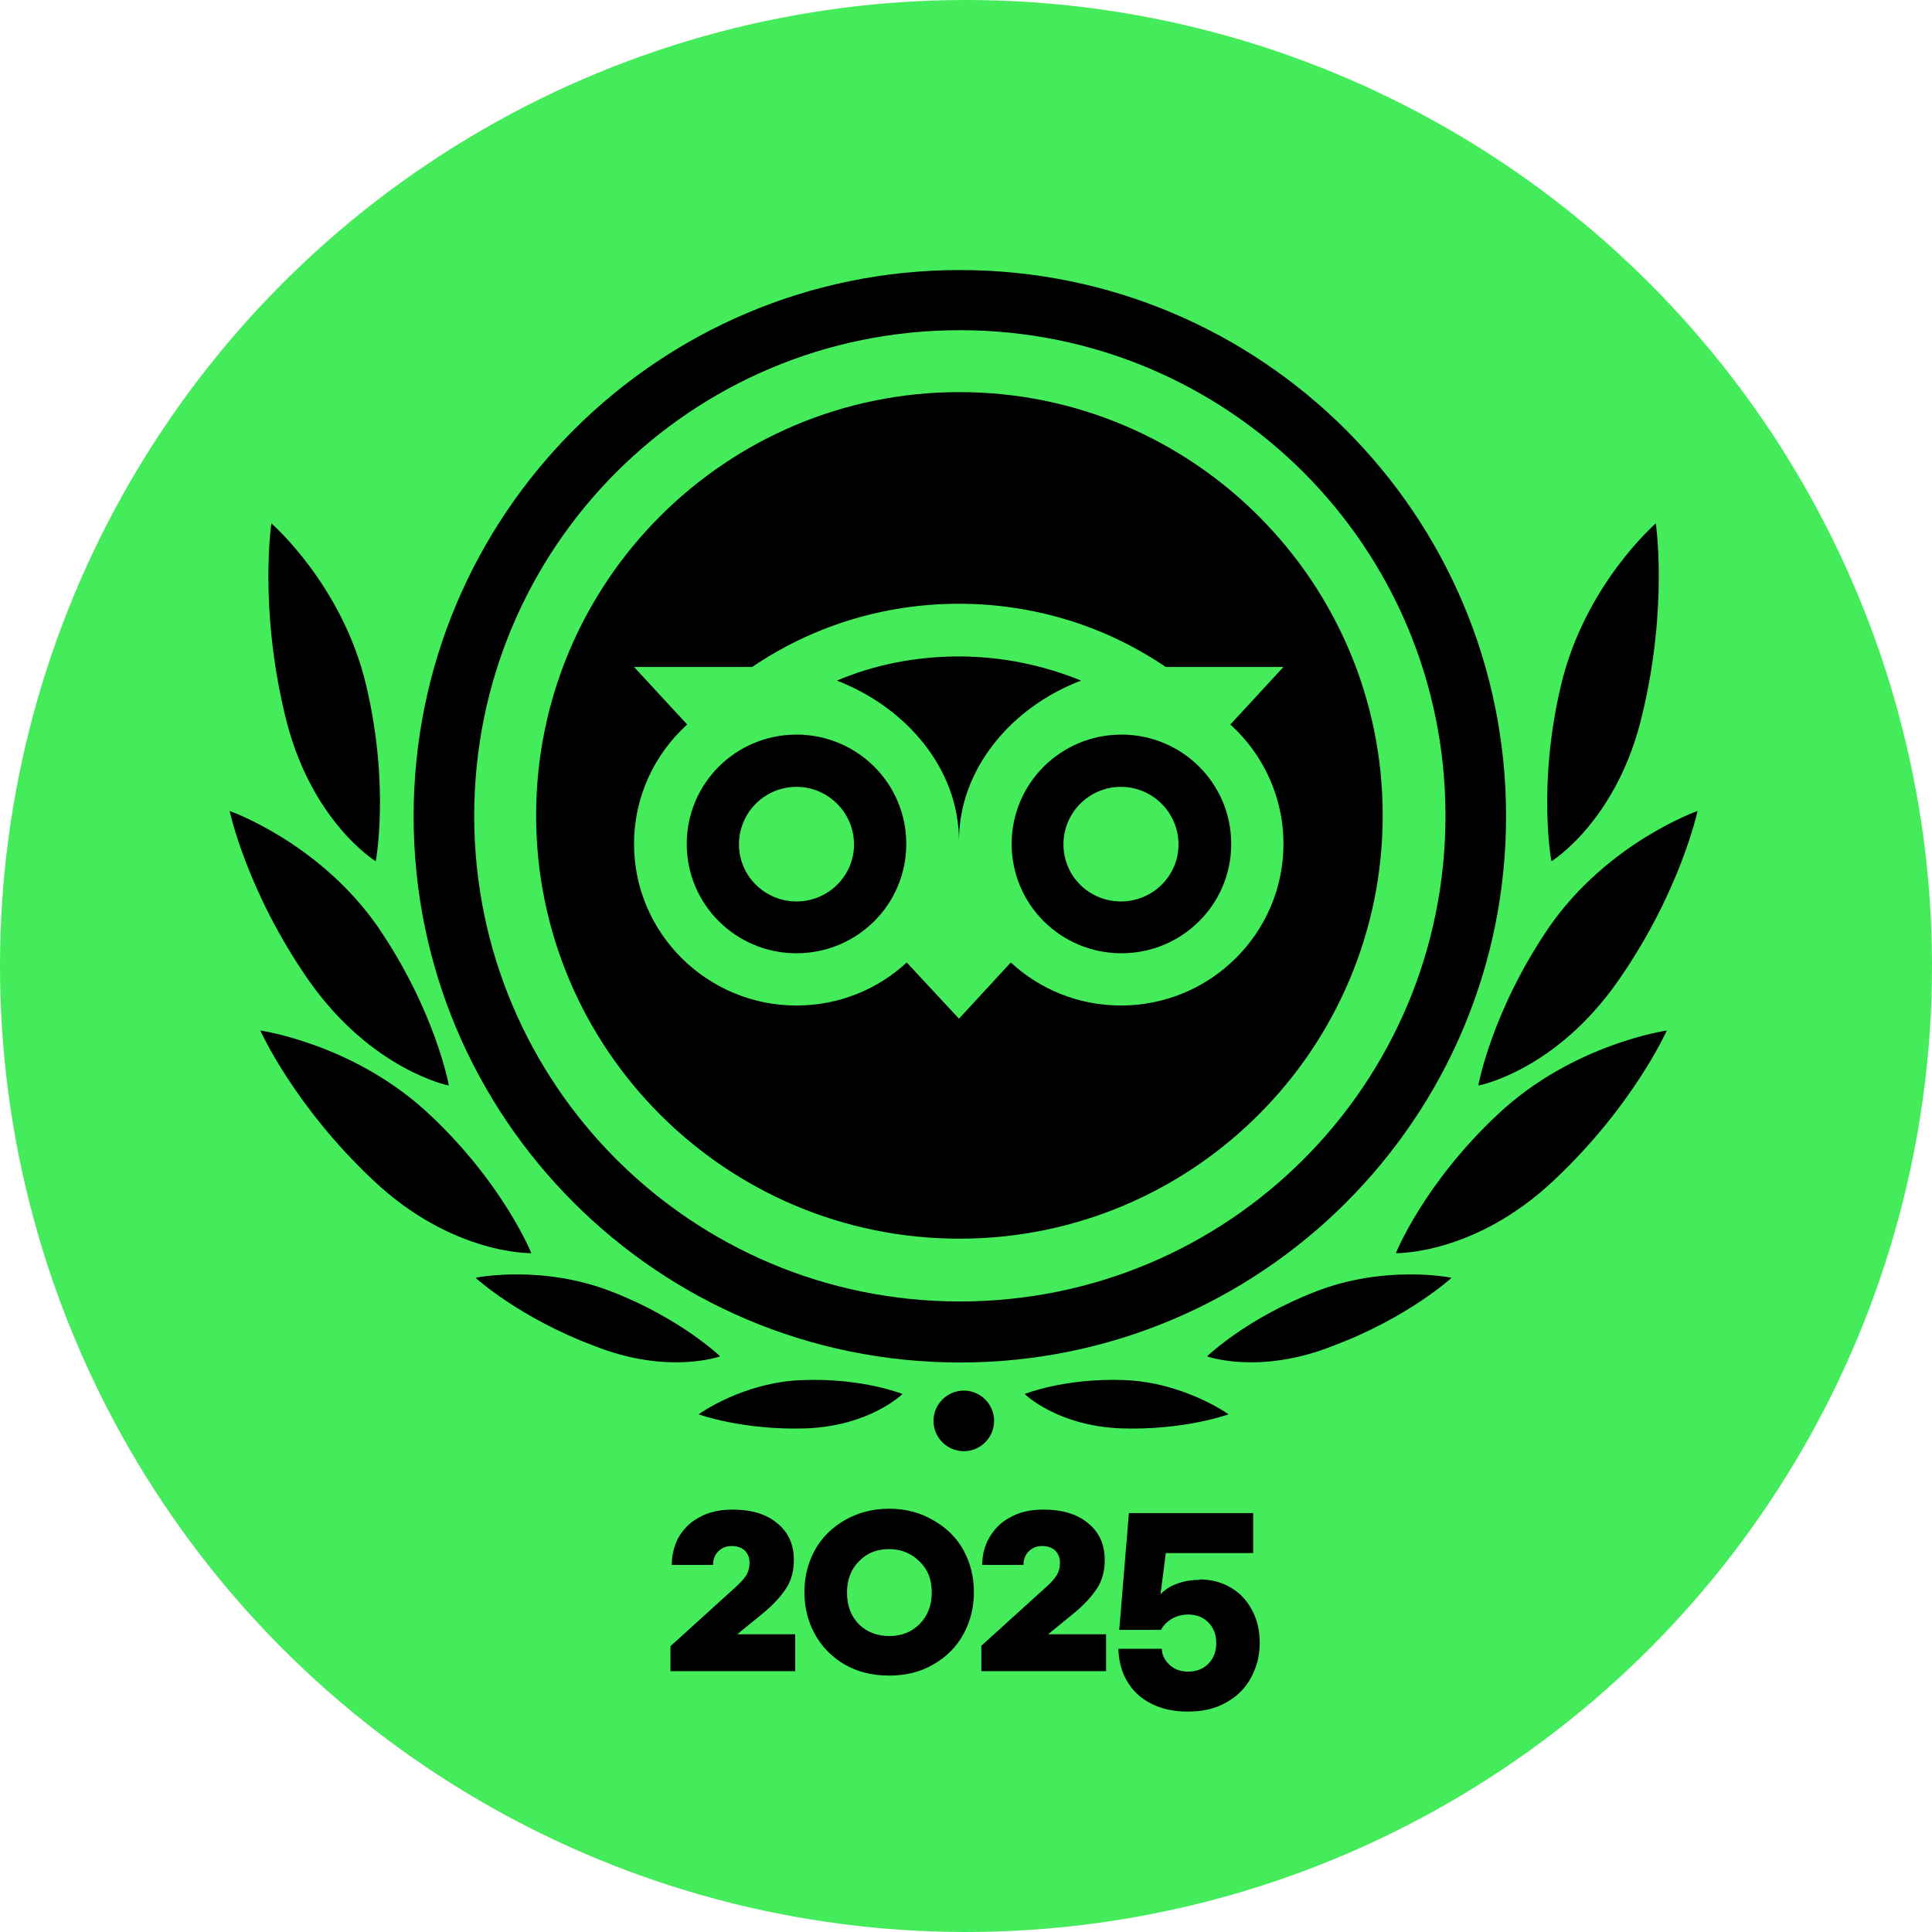 <?xml version="1.0" encoding="UTF-8"?>
<svg id="Layer_1" xmlns="http://www.w3.org/2000/svg" version="1.1" viewBox="0 0 44 44">
  <!-- Generator: Adobe Illustrator 29.5.1, SVG Export Plug-In . SVG Version: 2.1.0 Build 141)  -->
  <defs>
    <style>
      .st0 {
        fill: none;
        isolation: isolate;
        opacity: 0;
        stroke: #000;
        stroke-miterlimit: 10;
        stroke-width: .5px;
      }

      .st1 {
        fill: #44eb5a;
      }

      .st2 {
        display: none;
      }
    </style>
  </defs>
  <g id="Layer_30">
    <circle class="st1" cx="22" cy="22" r="22"/>
  </g>
  <g id="GUIDES" class="st2">
    <circle class="st0" cx="22" cy="22" r="18"/>
    <line class="st0" x1="22" y1="0" x2="22" y2="44"/>
    <line class="st0" y1="22" x2="44" y2="22"/>
    <rect class="st0" x="4" y="4" width="36" height="36"/>
    <line class="st0" x1="4" y1="0" x2="4" y2="44"/>
    <line class="st0" x1="40" y1="0" x2="40" y2="44"/>
    <line class="st0" y1="4" x2="44" y2="4"/>
    <line class="st0" y1="40" x2="44" y2="40"/>
  </g>
  <path d="M15.27,37.49l1.5-1.36c.1-.09.18-.18.23-.26.05-.09.07-.18.07-.28,0-.12-.04-.21-.11-.28-.08-.07-.18-.1-.3-.1s-.22.04-.3.12c-.08.08-.12.18-.12.31h-.94c0-.22.05-.43.15-.62.11-.19.26-.35.47-.46.21-.12.46-.18.76-.18.43,0,.77.1,1.02.31.26.21.38.49.38.84,0,.25-.06.47-.18.65-.12.18-.29.37-.51.55l-.6.49h1.32v.84h-2.84v-.58ZM20.25,38.16c-.38,0-.71-.08-1.01-.25-.29-.17-.52-.4-.68-.69s-.24-.61-.24-.96.08-.67.24-.96.39-.51.68-.68c.3-.17.63-.26,1.01-.26s.71.09,1,.26c.3.17.53.39.69.68.16.29.24.61.24.96s-.08.67-.24.96c-.16.29-.39.52-.69.69-.29.17-.63.25-1,.25ZM20.25,37.26c.28,0,.51-.09.69-.27.18-.18.28-.42.28-.72s-.09-.53-.28-.71c-.18-.18-.41-.28-.69-.28s-.51.09-.69.28c-.18.18-.27.42-.27.71s.09.54.27.72c.18.18.42.27.69.27ZM22.34,37.49l1.5-1.36c.1-.09.18-.18.23-.26.05-.09.07-.18.07-.28,0-.12-.04-.21-.11-.28-.08-.07-.18-.1-.3-.1s-.22.04-.3.12c-.08.08-.12.18-.12.31h-.94c0-.22.05-.43.16-.62.11-.19.26-.35.47-.46.21-.12.46-.18.76-.18.43,0,.77.1,1.02.31.26.21.38.49.38.84,0,.25-.06.47-.18.65-.12.18-.29.37-.51.55l-.6.49h1.32v.84h-2.84v-.58ZM27.31,35.97c.27,0,.5.06.71.18.21.12.37.29.49.51.12.22.18.47.18.76s-.07.55-.2.79c-.13.24-.31.42-.56.56-.24.14-.53.21-.87.21s-.6-.06-.84-.18c-.24-.12-.42-.29-.55-.51-.13-.22-.19-.46-.2-.74h.99c0,.14.07.27.18.37.11.1.25.15.42.15.19,0,.34-.06.46-.18.12-.12.18-.28.18-.47s-.06-.35-.18-.47c-.12-.12-.27-.18-.46-.18-.13,0-.25.03-.36.09-.11.06-.2.15-.26.26h-.95l.22-2.66h2.83v.91h-1.99l-.12.94c.09-.1.21-.18.37-.24.16-.06.33-.09.53-.09Z"/>
  <path d="M21.86,6.15c-6.87,0-12.44,5.57-12.44,12.44s5.57,12.44,12.44,12.44,12.44-5.57,12.44-12.44-5.57-12.44-12.44-12.44ZM21.86,29.64c-6.11,0-11.06-4.94-11.06-11.06s4.94-11.06,11.06-11.06,11.06,4.94,11.06,11.06-4.94,11.06-11.06,11.06Z"/>
  <path d="M12.1,28.54s-.63-1.58-2.33-3.17c-1.71-1.6-3.84-1.9-3.84-1.9,0,0,.76,1.71,2.57,3.41,1.81,1.71,3.61,1.66,3.61,1.66Z"/>
  <path d="M16.4,30.89s-.89-.86-2.46-1.47c-1.6-.63-3.11-.32-3.11-.32,0,0,.99.91,2.7,1.55,1.68.67,2.87.24,2.87.24Z"/>
  <path d="M20.56,31.75s-.91-.37-2.27-.32c-1.36.04-2.38.78-2.38.78,0,0,1.01.37,2.46.32,1.45-.06,2.18-.78,2.18-.78Z"/>
  <path d="M10.22,24.71s-.3-1.68-1.62-3.61c-1.34-1.92-3.37-2.63-3.37-2.63,0,0,.39,1.84,1.81,3.87,1.43,2.03,3.17,2.38,3.17,2.38Z"/>
  <path d="M8.56,19.6s.32-1.71-.22-3.99c-.54-2.29-2.16-3.69-2.16-3.69,0,0-.28,1.88.3,4.32.56,2.44,2.07,3.37,2.07,3.37Z"/>
  <path d="M31.79,28.54s.63-1.58,2.33-3.17c1.71-1.6,3.84-1.9,3.84-1.9,0,0-.76,1.71-2.57,3.41-1.81,1.71-3.61,1.66-3.61,1.66Z"/>
  <path d="M27.49,30.89s.89-.86,2.46-1.47c1.6-.63,3.11-.32,3.11-.32,0,0-.99.91-2.7,1.55-1.68.67-2.87.24-2.87.24Z"/>
  <path d="M23.33,31.75s.91-.37,2.27-.32,2.38.78,2.38.78c0,0-1.01.37-2.46.32-1.45-.06-2.18-.78-2.18-.78Z"/>
  <path d="M33.67,24.71s.3-1.68,1.62-3.61c1.34-1.92,3.37-2.63,3.37-2.63,0,0-.39,1.84-1.81,3.87-1.43,2.05-3.17,2.38-3.17,2.38Z"/>
  <path d="M35.33,19.6s-.32-1.71.22-3.99c.54-2.29,2.16-3.69,2.16-3.69,0,0,.28,1.88-.3,4.32-.56,2.44-2.07,3.37-2.07,3.37Z"/>
  <path d="M21.95,33.05c.38,0,.69-.31.69-.69s-.31-.69-.69-.69-.69.31-.69.69.31.69.69.69Z"/>
  <path d="M21.85,8.93c5.32,0,9.64,4.32,9.64,9.64s-4.32,9.64-9.64,9.64-9.64-4.32-9.64-9.64c0-5.32,4.32-9.64,9.64-9.64ZM21.84,13.75c-1.75,0-3.37.53-4.71,1.44h-2.69l1.21,1.31c-.74.67-1.21,1.64-1.21,2.72,0,2.03,1.66,3.68,3.7,3.68.97,0,1.85-.37,2.51-.98l1.19,1.28,1.18-1.28c.66.61,1.54.98,2.51.98,2.04,0,3.7-1.65,3.7-3.68,0-1.08-.47-2.05-1.21-2.72l1.21-1.31h-2.68c-1.34-.91-2.96-1.44-4.72-1.44ZM18.14,16.73c1.38,0,2.5,1.11,2.5,2.49,0,1.38-1.12,2.49-2.5,2.49s-2.5-1.11-2.5-2.49c0-1.38,1.12-2.49,2.5-2.49ZM25.54,16.73c1.38,0,2.5,1.11,2.5,2.49,0,1.38-1.12,2.49-2.5,2.49s-2.5-1.11-2.5-2.49,1.12-2.49,2.5-2.49ZM18.14,17.92c-.72,0-1.31.58-1.31,1.31,0,.72.59,1.3,1.31,1.3s1.31-.58,1.31-1.3c0-.72-.59-1.31-1.31-1.31ZM25.53,17.92c-.72,0-1.31.58-1.31,1.31s.59,1.3,1.31,1.3,1.31-.58,1.31-1.3-.59-1.31-1.31-1.31ZM21.84,14.95c.98,0,1.92.2,2.78.55-1.58.6-2.78,2.01-2.78,3.65,0-1.64-1.2-3.04-2.78-3.65.85-.36,1.79-.55,2.78-.55Z"/>
</svg>